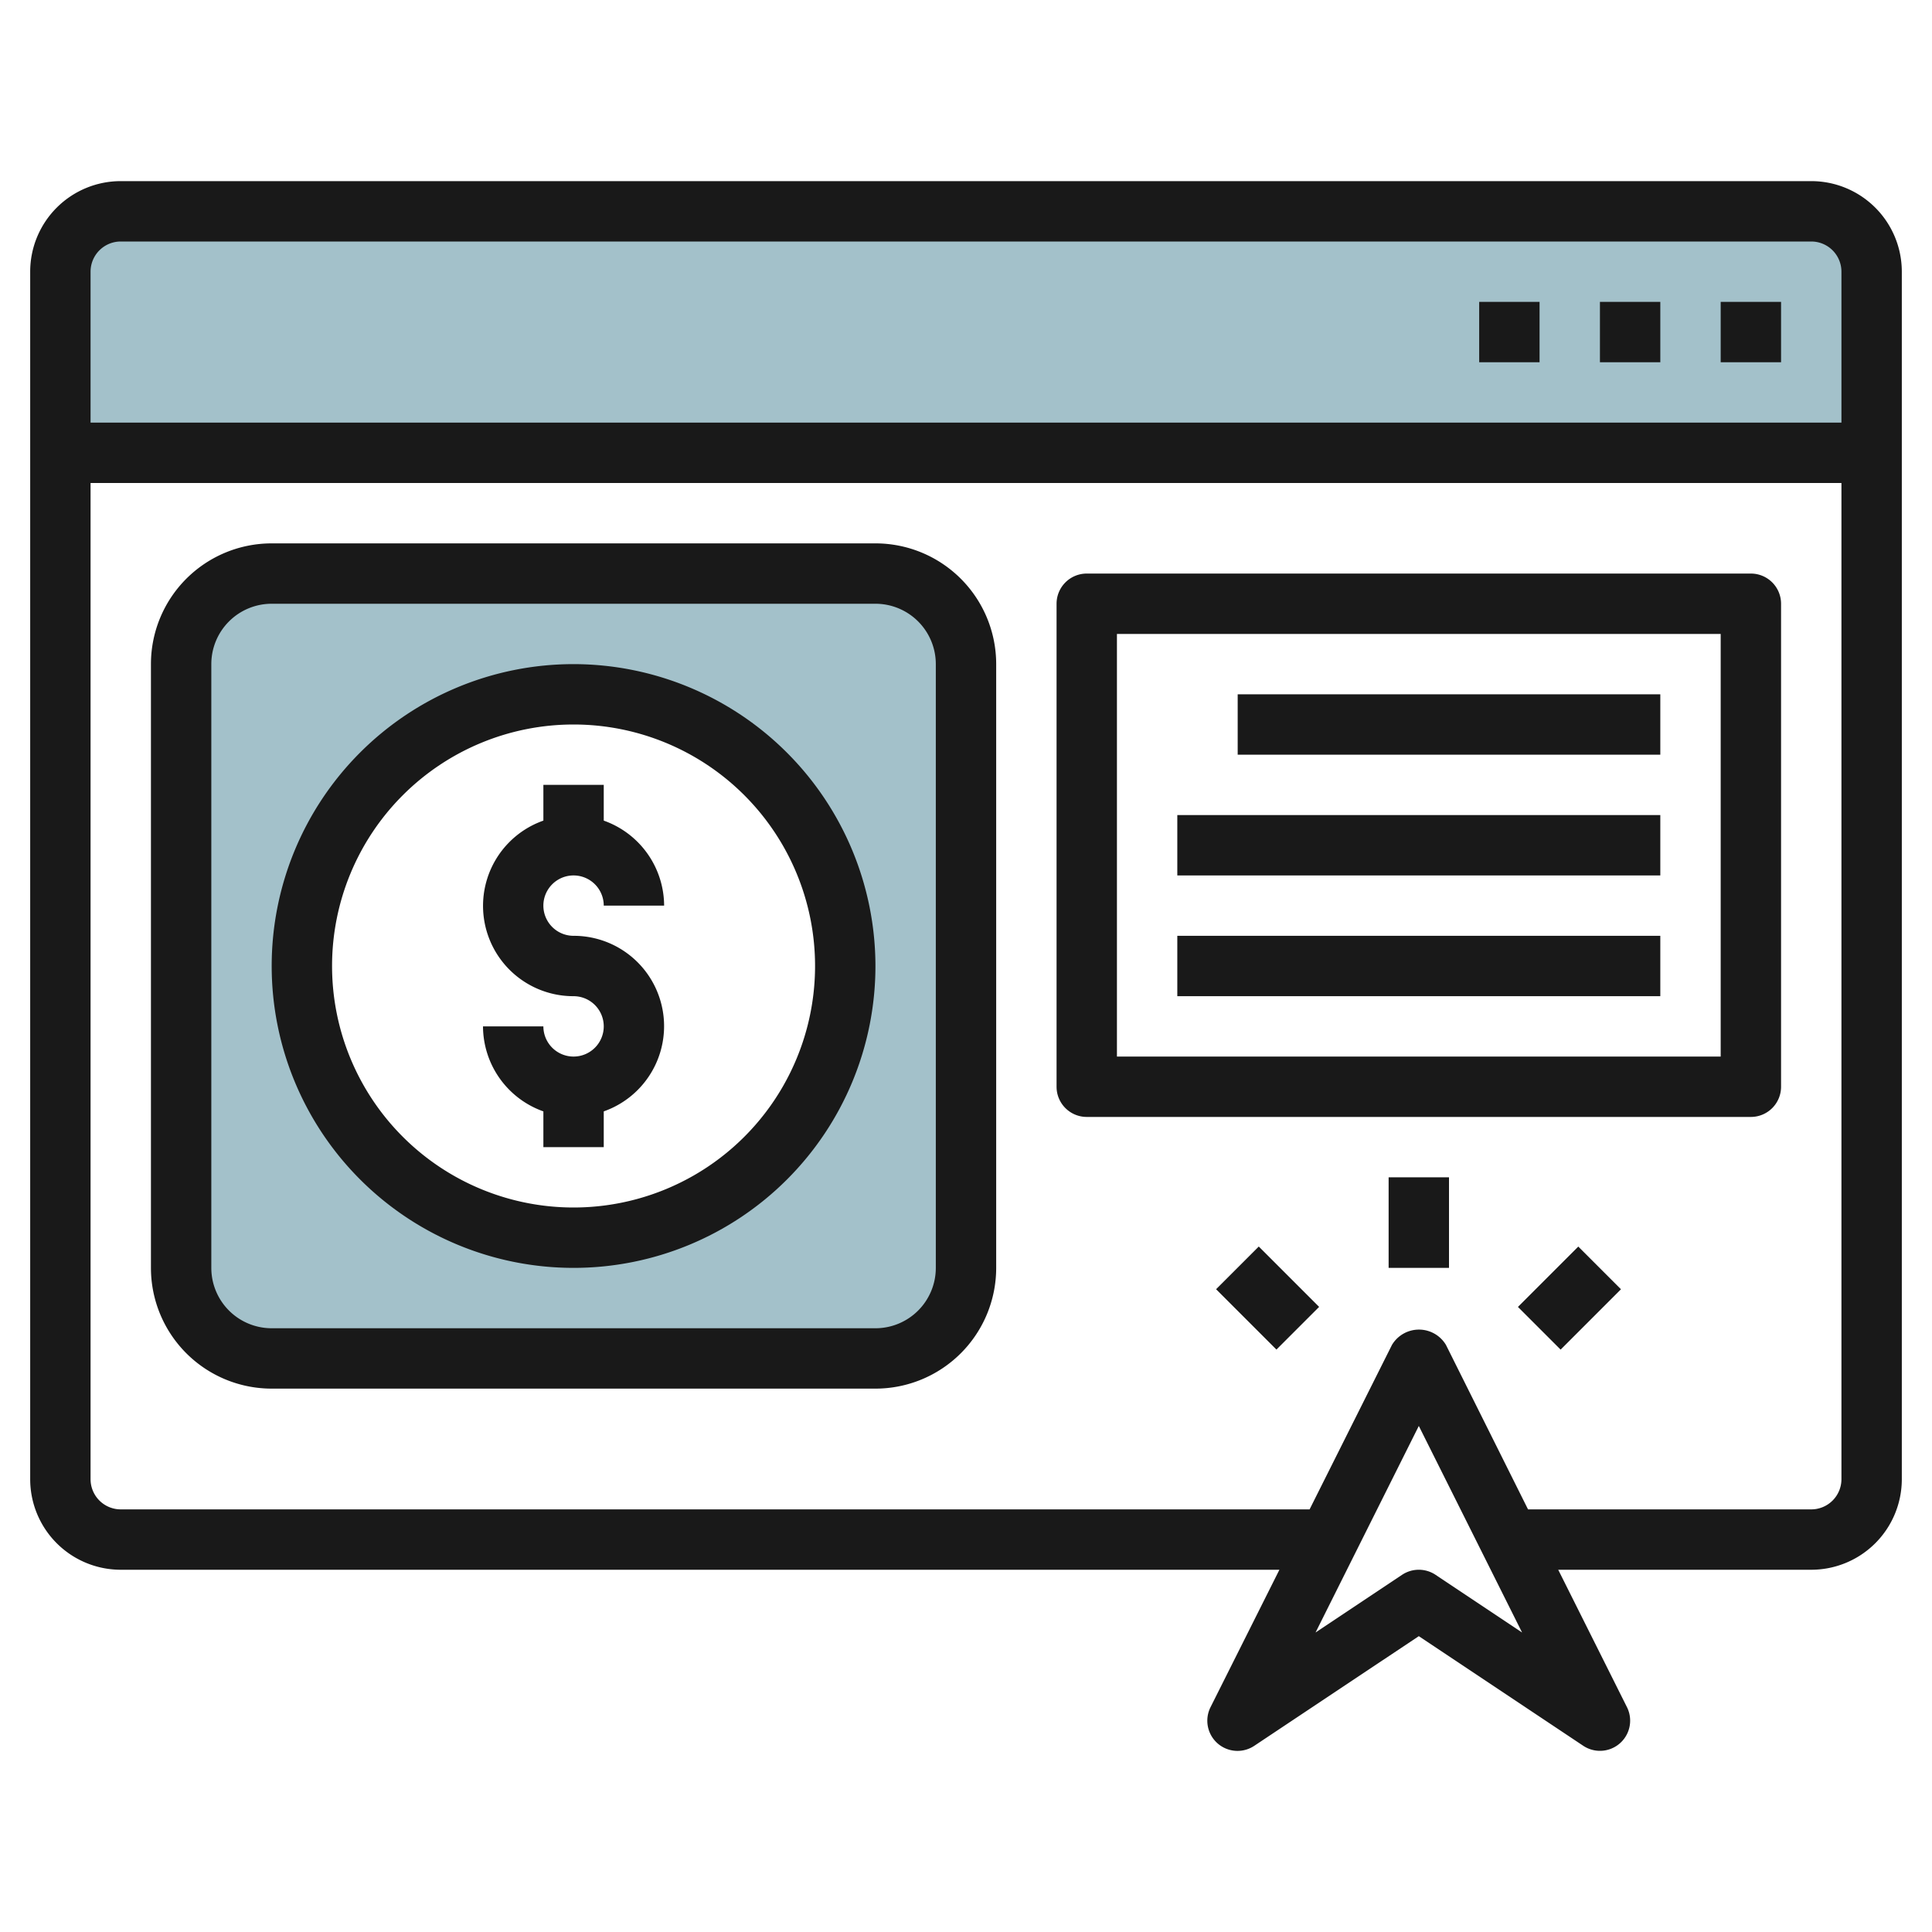 <svg id="Layer_3" height="512" viewBox="0 0 64 64" width="512" xmlns="http://www.w3.org/2000/svg" data-name="Layer 3"><path d="m62 15h-60v-6a2 2 0 0 1 2-2h56a2 2 0 0 1 2 2z" fill="#a3c1ca"/><path d="m29 19h-20a3 3 0 0 0 -3 3v20a3 3 0 0 0 3 3h20a3 3 0 0 0 3-3v-20a3 3 0 0 0 -3-3zm-10 22a9 9 0 1 1 9-9 9 9 0 0 1 -9 9z" fill="#a3c1ca"/><g fill="#191919"><path d="m60 6h-56a3 3 0 0 0 -3 3v40a3 3 0 0 0 3 3h38.382l-2.282 4.553a1 1 0 0 0 1.45 1.279l5.45-3.632 5.445 3.63a1 1 0 0 0 1.45-1.279l-2.277-4.551h8.382a3 3 0 0 0 3-3v-40a3 3 0 0 0 -3-3zm-56 2h56a1 1 0 0 1 1 1v5h-58v-5a1 1 0 0 1 1-1zm43.555 44.168a1 1 0 0 0 -1.11 0l-2.866 1.911 3.421-6.843 3.421 6.843zm12.445-2.168h-9.382l-2.718-5.447a1.042 1.042 0 0 0 -1.79 0l-2.728 5.447h-39.382a1 1 0 0 1 -1-1v-33h58v33a1 1 0 0 1 -1 1z"/><path d="m49 10h2v2h-2z"/><path d="m53 10h2v2h-2z"/><path d="m57 10h2v2h-2z"/><path d="m46 39h2v3h-2z"/><path d="m41 41.586h2v2.828h-2z" transform="matrix(.707 -.707 .707 .707 -18.104 42.293)"/><path d="m50.586 42h2.828v2h-2.828z" transform="matrix(.707 -.707 .707 .707 -15.175 49.364)"/><path d="m19 22a10 10 0 1 0 10 10 10.011 10.011 0 0 0 -10-10zm0 18a8 8 0 1 1 8-8 8 8 0 0 1 -8 8z"/><path d="m19 29a1 1 0 0 1 1 1h2a3 3 0 0 0 -2-2.816v-1.184h-2v1.184a2.993 2.993 0 0 0 1 5.816 1 1 0 1 1 -1 1h-2a3 3 0 0 0 2 2.816v1.184h2v-1.184a2.993 2.993 0 0 0 -1-5.816 1 1 0 0 1 0-2z"/><path d="m29 18h-20a4 4 0 0 0 -4 4v20a4 4 0 0 0 4 4h20a4 4 0 0 0 4-4v-20a4 4 0 0 0 -4-4zm2 24a2 2 0 0 1 -2 2h-20a2 2 0 0 1 -2-2v-20a2 2 0 0 1 2-2h20a2 2 0 0 1 2 2z"/><path d="m58 19h-22a1 1 0 0 0 -1 1v16a1 1 0 0 0 1 1h22a1 1 0 0 0 1-1v-16a1 1 0 0 0 -1-1zm-1 16h-20v-14h20z"/><path d="m41 23h14v2h-14z"/><path d="m39 27h16v2h-16z"/><path d="m39 31h16v2h-16z"/></g></svg>